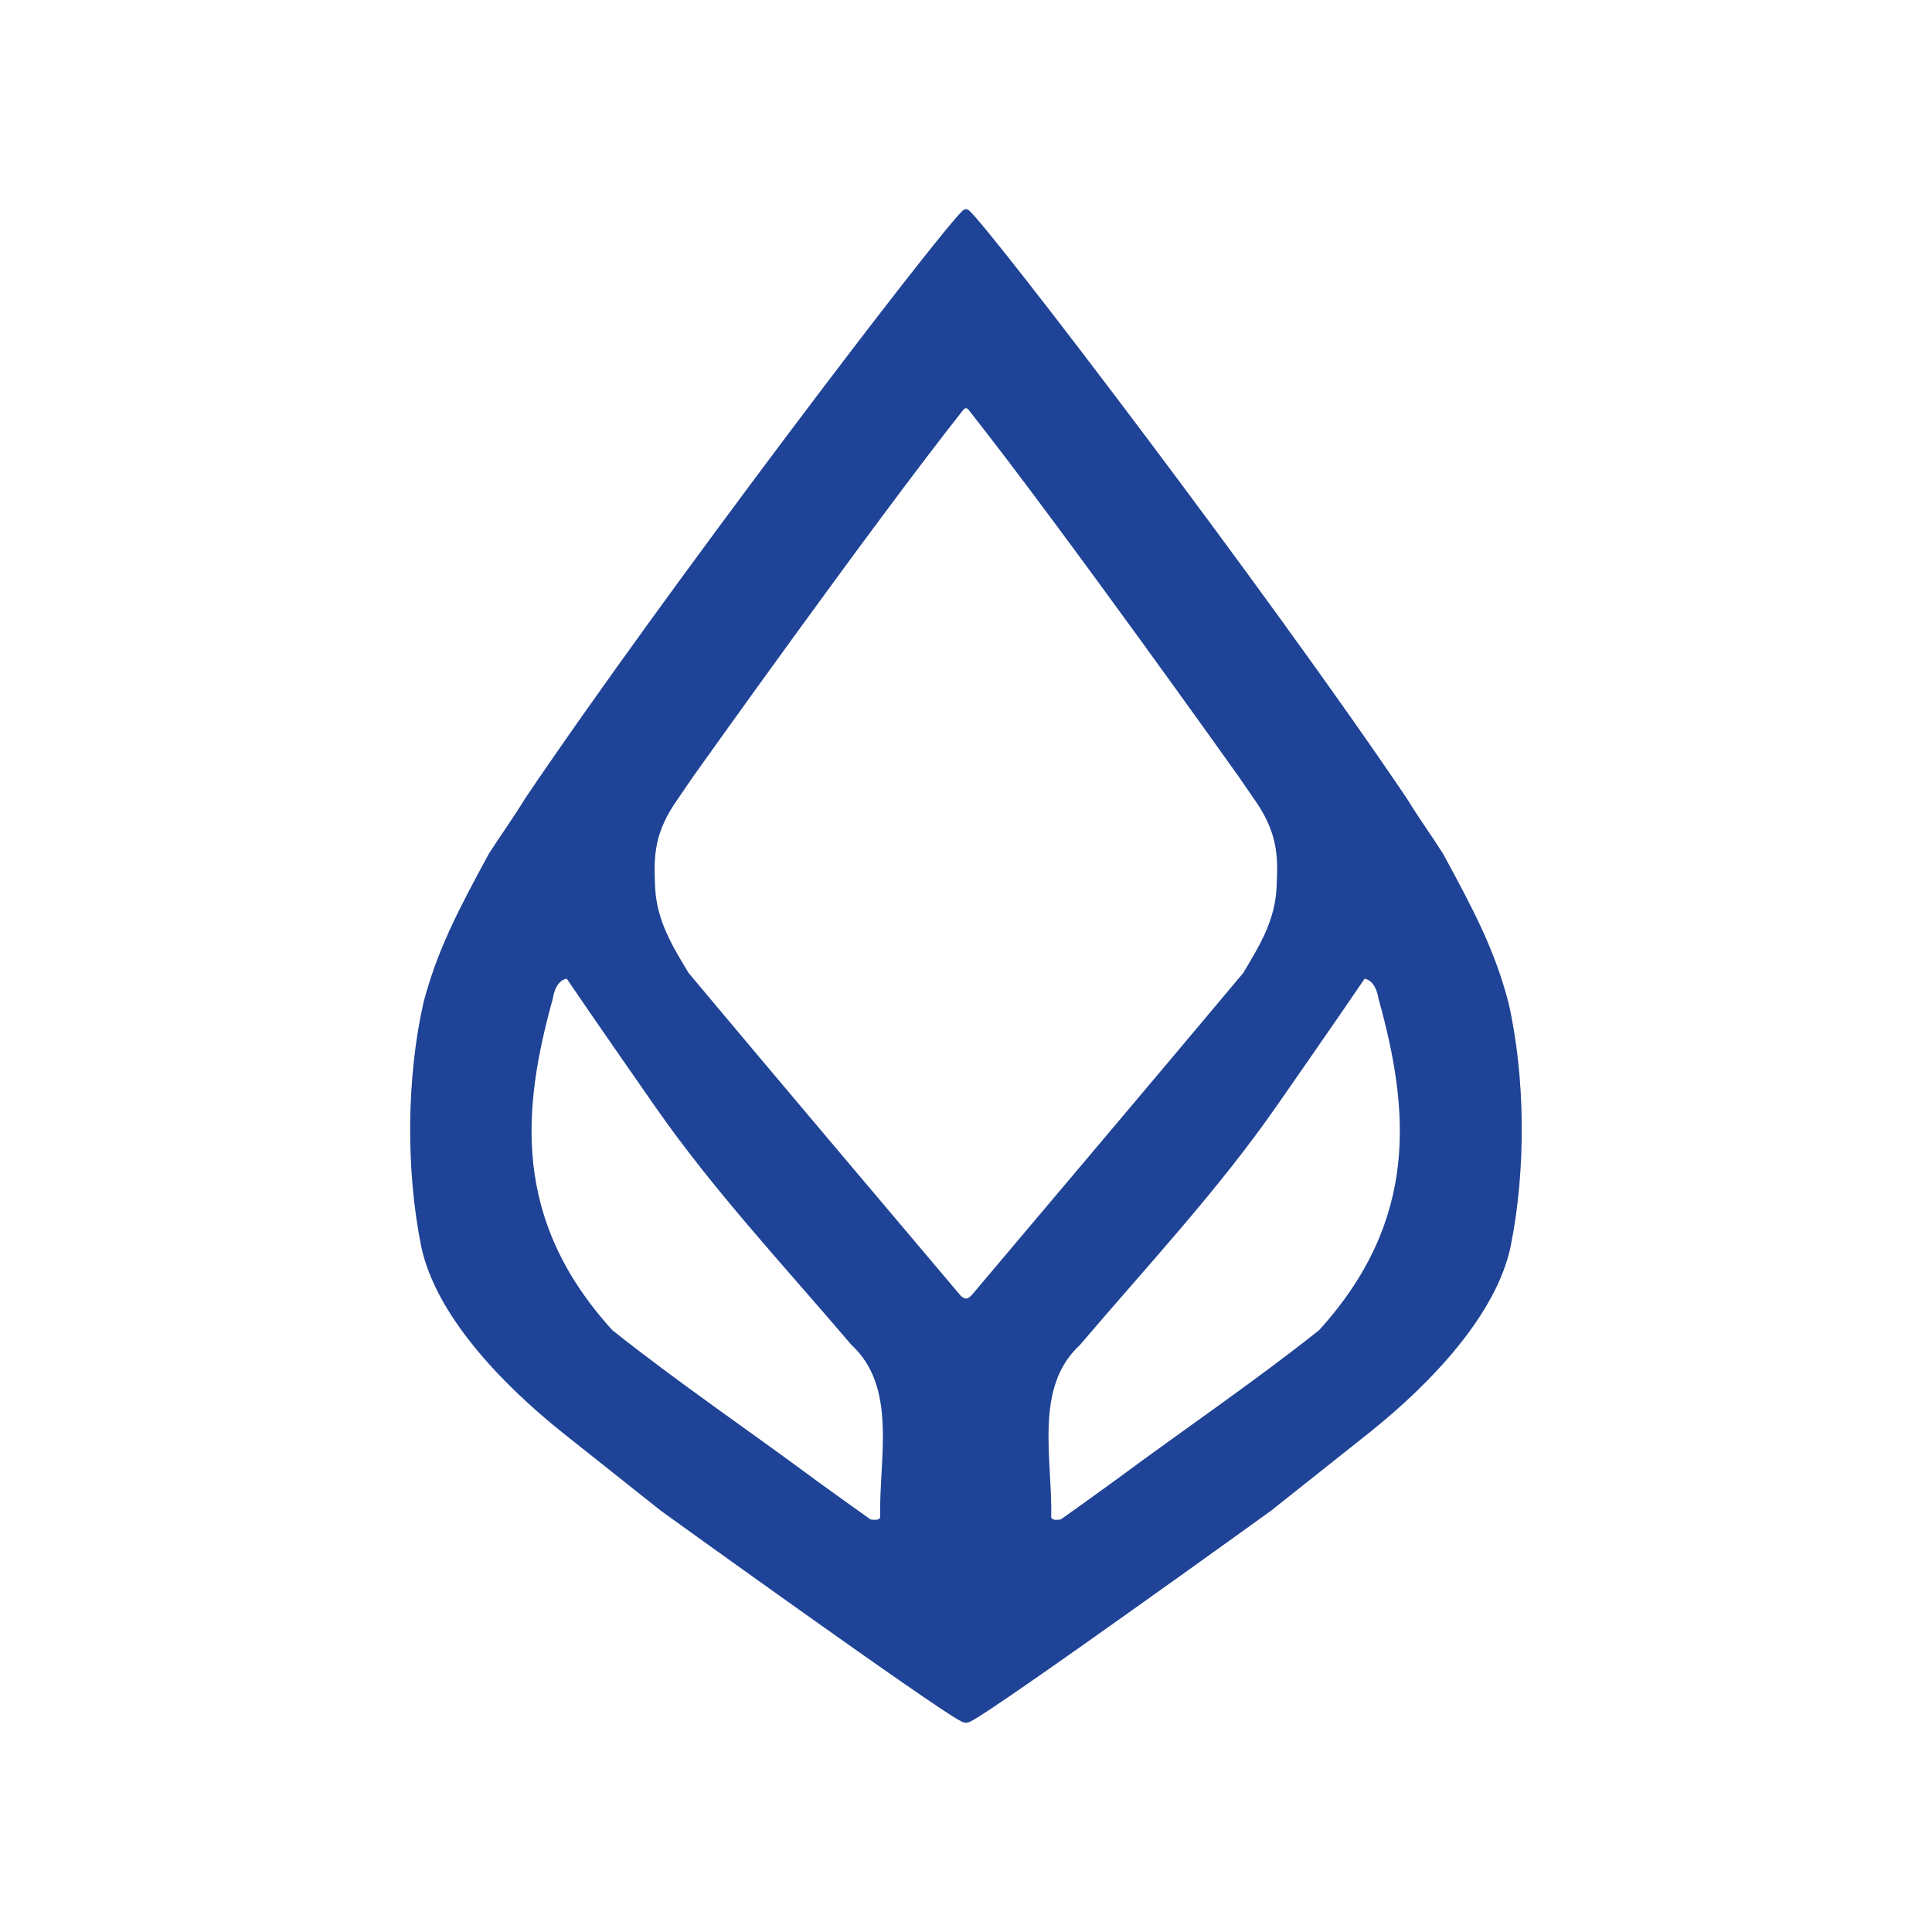 <svg viewBox="0 0 512 512" xmlns="http://www.w3.org/2000/svg"><path d="m52.169 39.529c-.558-2.11-1.365-3.672-2.667-6.058-.425-.677-.974-1.433-1.464-2.235-5.661-8.394-16.83-23.043-17.852-23.984 0 0-.07-.054-.127-.054-.064 0-.135.054-.135.054-1.016.94-12.188 15.59-17.851 23.984-.489.803-1.038 1.559-1.467 2.235-1.3 2.386-2.104 3.948-2.665 6.058-.694 3.047-.729 6.836-.098 9.951.57 2.734 3.168 5.527 5.781 7.613l3.999 3.176s11.177 8.059 12.215 8.568c0 0 .103.068.22.068.114 0 .213-.068.213-.068 1.042-.51 12.212-8.568 12.212-8.568l3.999-3.176c2.616-2.086 5.211-4.879 5.78-7.613.632-3.115.603-6.904-.093-9.951m-25.614 21.02c-.079.12-.26.082-.39.07-.653-.459-2.272-1.631-2.272-1.631-2.783-2.063-5.59-3.967-8.258-6.088-4.094-4.506-3.679-9.002-2.424-13.52.045-.291.18-.732.565-.811 1.154 1.703 3.602 5.211 3.602 5.211 2.382 3.424 5.275 6.51 8.01 9.725 1.878 1.725 1.119 4.622 1.167 7.044m3.507-8.934c-.056-.002-.146-.04-.231-.128-3.543-4.196-7.562-8.94-11.088-13.153-.638-1.068-1.288-2.094-1.361-3.47-.042-1.074-.109-2.063.78-3.409 0 0 .587-.853.755-1.104 0 0 7.224-10.159 11.028-14.973 0 0 .05-.066.114-.066.054 0 .102.066.102.066 3.804 4.813 11.026 14.973 11.026 14.973.171.251.759 1.104.759 1.104.886 1.347.819 2.335.772 3.409-.07 1.376-.723 2.401-1.357 3.47-3.528 4.213-7.545 8.957-11.085 13.153-.085.088-.17.126-.214.128m14.391 1.285c-2.668 2.121-5.479 4.024-8.263 6.088 0 0-1.616 1.172-2.271 1.631-.13.012-.311.05-.387-.07.049-2.422-.712-5.318 1.168-7.043 2.735-3.215 5.626-6.301 8.007-9.725 0 0 2.448-3.508 3.603-5.211.379.078.517.52.563.811 1.261 4.517 1.672 9.014-2.42 13.519" fill="#1f4396" transform="matrix(6.5 0 0 6.5 60.637 8.652)"/></svg>